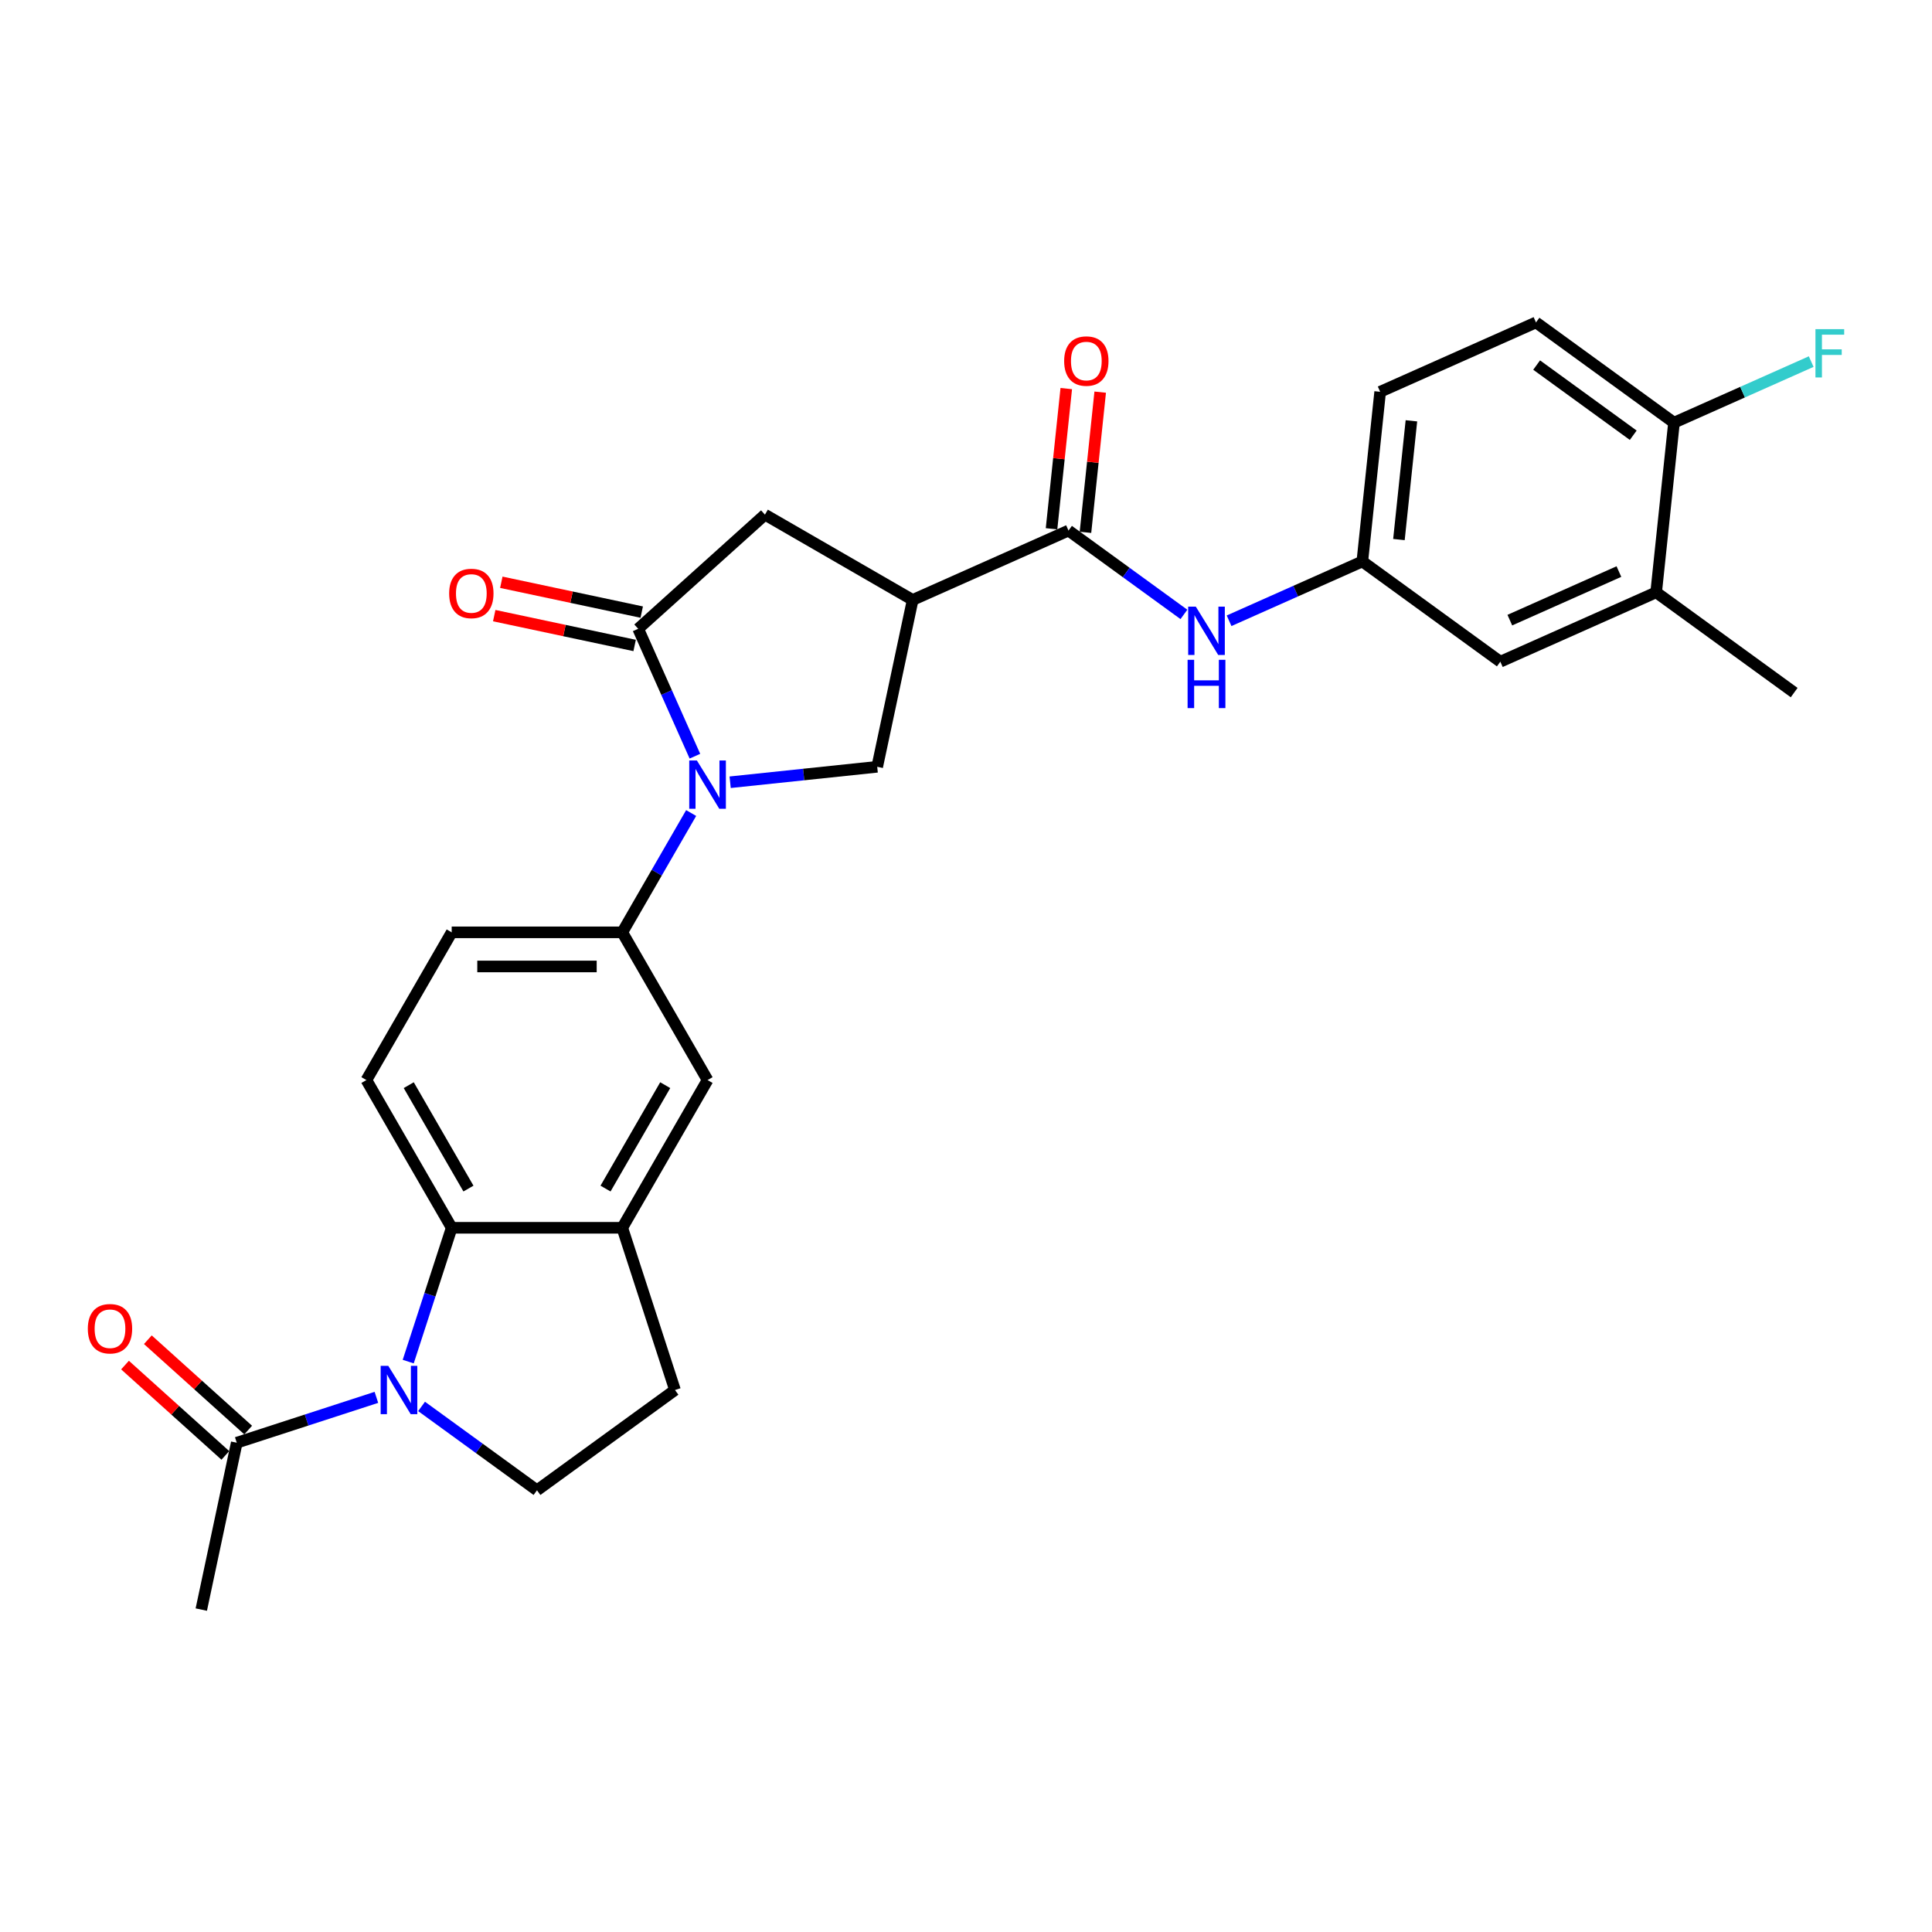 <?xml version='1.0' encoding='iso-8859-1'?>
<svg version='1.1' baseProfile='full'
              xmlns='http://www.w3.org/2000/svg'
                      xmlns:rdkit='http://www.rdkit.org/xml'
                      xmlns:xlink='http://www.w3.org/1999/xlink'
                  xml:space='preserve'
width='1000px' height='1000px' viewBox='0 0 1000 1000'>
<!-- END OF HEADER -->
<rect style='opacity:1.0;fill:#FFFFFF;stroke:none' width='1000' height='1000' x='0' y='0'> </rect>
<path class='bond-1' d='M 359.684,391.408 L 345.003,358.434' style='fill:none;fill-rule:evenodd;stroke:#0000FF;stroke-width:6px;stroke-linecap:butt;stroke-linejoin:miter;stroke-opacity:1' />
<path class='bond-1' d='M 345.003,358.434 L 330.322,325.46' style='fill:none;fill-rule:evenodd;stroke:#000000;stroke-width:6px;stroke-linecap:butt;stroke-linejoin:miter;stroke-opacity:1' />
<path class='bond-5' d='M 377.923,404.889 L 415.981,400.889' style='fill:none;fill-rule:evenodd;stroke:#0000FF;stroke-width:6px;stroke-linecap:butt;stroke-linejoin:miter;stroke-opacity:1' />
<path class='bond-5' d='M 415.981,400.889 L 454.04,396.889' style='fill:none;fill-rule:evenodd;stroke:#000000;stroke-width:6px;stroke-linecap:butt;stroke-linejoin:miter;stroke-opacity:1' />
<path class='bond-6' d='M 357.741,420.827 L 339.914,451.703' style='fill:none;fill-rule:evenodd;stroke:#0000FF;stroke-width:6px;stroke-linecap:butt;stroke-linejoin:miter;stroke-opacity:1' />
<path class='bond-6' d='M 339.914,451.703 L 322.088,482.579' style='fill:none;fill-rule:evenodd;stroke:#000000;stroke-width:6px;stroke-linecap:butt;stroke-linejoin:miter;stroke-opacity:1' />
<path class='bond-0' d='M 211.293,704.763 L 222.545,670.133' style='fill:none;fill-rule:evenodd;stroke:#0000FF;stroke-width:6px;stroke-linecap:butt;stroke-linejoin:miter;stroke-opacity:1' />
<path class='bond-0' d='M 222.545,670.133 L 233.797,635.503' style='fill:none;fill-rule:evenodd;stroke:#000000;stroke-width:6px;stroke-linecap:butt;stroke-linejoin:miter;stroke-opacity:1' />
<path class='bond-8' d='M 194.824,723.27 L 158.685,735.013' style='fill:none;fill-rule:evenodd;stroke:#0000FF;stroke-width:6px;stroke-linecap:butt;stroke-linejoin:miter;stroke-opacity:1' />
<path class='bond-8' d='M 158.685,735.013 L 122.545,746.755' style='fill:none;fill-rule:evenodd;stroke:#000000;stroke-width:6px;stroke-linecap:butt;stroke-linejoin:miter;stroke-opacity:1' />
<path class='bond-30' d='M 218.204,727.965 L 248.073,749.666' style='fill:none;fill-rule:evenodd;stroke:#0000FF;stroke-width:6px;stroke-linecap:butt;stroke-linejoin:miter;stroke-opacity:1' />
<path class='bond-30' d='M 248.073,749.666 L 277.943,771.368' style='fill:none;fill-rule:evenodd;stroke:#000000;stroke-width:6px;stroke-linecap:butt;stroke-linejoin:miter;stroke-opacity:1' />
<path class='bond-9' d='M 330.322,325.46 L 395.935,266.382' style='fill:none;fill-rule:evenodd;stroke:#000000;stroke-width:6px;stroke-linecap:butt;stroke-linejoin:miter;stroke-opacity:1' />
<path class='bond-15' d='M 332.158,316.824 L 295.82,309.1' style='fill:none;fill-rule:evenodd;stroke:#000000;stroke-width:6px;stroke-linecap:butt;stroke-linejoin:miter;stroke-opacity:1' />
<path class='bond-15' d='M 295.82,309.1 L 259.482,301.376' style='fill:none;fill-rule:evenodd;stroke:#FF0000;stroke-width:6px;stroke-linecap:butt;stroke-linejoin:miter;stroke-opacity:1' />
<path class='bond-15' d='M 328.486,334.096 L 292.148,326.372' style='fill:none;fill-rule:evenodd;stroke:#000000;stroke-width:6px;stroke-linecap:butt;stroke-linejoin:miter;stroke-opacity:1' />
<path class='bond-15' d='M 292.148,326.372 L 255.81,318.649' style='fill:none;fill-rule:evenodd;stroke:#FF0000;stroke-width:6px;stroke-linecap:butt;stroke-linejoin:miter;stroke-opacity:1' />
<path class='bond-2' d='M 472.396,310.528 L 454.04,396.889' style='fill:none;fill-rule:evenodd;stroke:#000000;stroke-width:6px;stroke-linecap:butt;stroke-linejoin:miter;stroke-opacity:1' />
<path class='bond-4' d='M 472.396,310.528 L 553.054,274.617' style='fill:none;fill-rule:evenodd;stroke:#000000;stroke-width:6px;stroke-linecap:butt;stroke-linejoin:miter;stroke-opacity:1' />
<path class='bond-28' d='M 472.396,310.528 L 395.935,266.382' style='fill:none;fill-rule:evenodd;stroke:#000000;stroke-width:6px;stroke-linecap:butt;stroke-linejoin:miter;stroke-opacity:1' />
<path class='bond-3' d='M 233.797,635.503 L 189.652,559.041' style='fill:none;fill-rule:evenodd;stroke:#000000;stroke-width:6px;stroke-linecap:butt;stroke-linejoin:miter;stroke-opacity:1' />
<path class='bond-3' d='M 242.468,615.204 L 211.566,561.681' style='fill:none;fill-rule:evenodd;stroke:#000000;stroke-width:6px;stroke-linecap:butt;stroke-linejoin:miter;stroke-opacity:1' />
<path class='bond-29' d='M 233.797,635.503 L 322.088,635.503' style='fill:none;fill-rule:evenodd;stroke:#000000;stroke-width:6px;stroke-linecap:butt;stroke-linejoin:miter;stroke-opacity:1' />
<path class='bond-10' d='M 553.054,274.617 L 582.923,296.318' style='fill:none;fill-rule:evenodd;stroke:#000000;stroke-width:6px;stroke-linecap:butt;stroke-linejoin:miter;stroke-opacity:1' />
<path class='bond-10' d='M 582.923,296.318 L 612.792,318.019' style='fill:none;fill-rule:evenodd;stroke:#0000FF;stroke-width:6px;stroke-linecap:butt;stroke-linejoin:miter;stroke-opacity:1' />
<path class='bond-20' d='M 561.834,275.539 L 565.648,239.256' style='fill:none;fill-rule:evenodd;stroke:#000000;stroke-width:6px;stroke-linecap:butt;stroke-linejoin:miter;stroke-opacity:1' />
<path class='bond-20' d='M 565.648,239.256 L 569.462,202.972' style='fill:none;fill-rule:evenodd;stroke:#FF0000;stroke-width:6px;stroke-linecap:butt;stroke-linejoin:miter;stroke-opacity:1' />
<path class='bond-20' d='M 544.273,273.694 L 548.087,237.41' style='fill:none;fill-rule:evenodd;stroke:#000000;stroke-width:6px;stroke-linecap:butt;stroke-linejoin:miter;stroke-opacity:1' />
<path class='bond-20' d='M 548.087,237.41 L 551.9,201.126' style='fill:none;fill-rule:evenodd;stroke:#FF0000;stroke-width:6px;stroke-linecap:butt;stroke-linejoin:miter;stroke-opacity:1' />
<path class='bond-12' d='M 322.088,482.579 L 366.233,559.041' style='fill:none;fill-rule:evenodd;stroke:#000000;stroke-width:6px;stroke-linecap:butt;stroke-linejoin:miter;stroke-opacity:1' />
<path class='bond-18' d='M 322.088,482.579 L 233.797,482.579' style='fill:none;fill-rule:evenodd;stroke:#000000;stroke-width:6px;stroke-linecap:butt;stroke-linejoin:miter;stroke-opacity:1' />
<path class='bond-18' d='M 308.844,500.237 L 247.041,500.237' style='fill:none;fill-rule:evenodd;stroke:#000000;stroke-width:6px;stroke-linecap:butt;stroke-linejoin:miter;stroke-opacity:1' />
<path class='bond-7' d='M 322.088,635.503 L 366.233,559.041' style='fill:none;fill-rule:evenodd;stroke:#000000;stroke-width:6px;stroke-linecap:butt;stroke-linejoin:miter;stroke-opacity:1' />
<path class='bond-7' d='M 313.417,615.204 L 344.319,561.681' style='fill:none;fill-rule:evenodd;stroke:#000000;stroke-width:6px;stroke-linecap:butt;stroke-linejoin:miter;stroke-opacity:1' />
<path class='bond-17' d='M 322.088,635.503 L 349.371,719.472' style='fill:none;fill-rule:evenodd;stroke:#000000;stroke-width:6px;stroke-linecap:butt;stroke-linejoin:miter;stroke-opacity:1' />
<path class='bond-22' d='M 128.453,740.194 L 102.489,716.816' style='fill:none;fill-rule:evenodd;stroke:#000000;stroke-width:6px;stroke-linecap:butt;stroke-linejoin:miter;stroke-opacity:1' />
<path class='bond-22' d='M 102.489,716.816 L 76.525,693.438' style='fill:none;fill-rule:evenodd;stroke:#FF0000;stroke-width:6px;stroke-linecap:butt;stroke-linejoin:miter;stroke-opacity:1' />
<path class='bond-22' d='M 116.637,753.316 L 90.673,729.939' style='fill:none;fill-rule:evenodd;stroke:#000000;stroke-width:6px;stroke-linecap:butt;stroke-linejoin:miter;stroke-opacity:1' />
<path class='bond-22' d='M 90.673,729.939 L 64.71,706.561' style='fill:none;fill-rule:evenodd;stroke:#FF0000;stroke-width:6px;stroke-linecap:butt;stroke-linejoin:miter;stroke-opacity:1' />
<path class='bond-26' d='M 122.545,746.755 L 104.188,833.116' style='fill:none;fill-rule:evenodd;stroke:#000000;stroke-width:6px;stroke-linecap:butt;stroke-linejoin:miter;stroke-opacity:1' />
<path class='bond-16' d='M 636.172,321.308 L 670.656,305.955' style='fill:none;fill-rule:evenodd;stroke:#0000FF;stroke-width:6px;stroke-linecap:butt;stroke-linejoin:miter;stroke-opacity:1' />
<path class='bond-16' d='M 670.656,305.955 L 705.139,290.601' style='fill:none;fill-rule:evenodd;stroke:#000000;stroke-width:6px;stroke-linecap:butt;stroke-linejoin:miter;stroke-opacity:1' />
<path class='bond-11' d='M 277.943,771.368 L 349.371,719.472' style='fill:none;fill-rule:evenodd;stroke:#000000;stroke-width:6px;stroke-linecap:butt;stroke-linejoin:miter;stroke-opacity:1' />
<path class='bond-13' d='M 189.652,559.041 L 233.797,482.579' style='fill:none;fill-rule:evenodd;stroke:#000000;stroke-width:6px;stroke-linecap:butt;stroke-linejoin:miter;stroke-opacity:1' />
<path class='bond-14' d='M 857.225,306.586 L 776.568,342.497' style='fill:none;fill-rule:evenodd;stroke:#000000;stroke-width:6px;stroke-linecap:butt;stroke-linejoin:miter;stroke-opacity:1' />
<path class='bond-14' d='M 837.944,295.841 L 781.484,320.979' style='fill:none;fill-rule:evenodd;stroke:#000000;stroke-width:6px;stroke-linecap:butt;stroke-linejoin:miter;stroke-opacity:1' />
<path class='bond-27' d='M 857.225,306.586 L 928.654,358.482' style='fill:none;fill-rule:evenodd;stroke:#000000;stroke-width:6px;stroke-linecap:butt;stroke-linejoin:miter;stroke-opacity:1' />
<path class='bond-31' d='M 857.225,306.586 L 866.454,218.78' style='fill:none;fill-rule:evenodd;stroke:#000000;stroke-width:6px;stroke-linecap:butt;stroke-linejoin:miter;stroke-opacity:1' />
<path class='bond-21' d='M 705.139,290.601 L 776.568,342.497' style='fill:none;fill-rule:evenodd;stroke:#000000;stroke-width:6px;stroke-linecap:butt;stroke-linejoin:miter;stroke-opacity:1' />
<path class='bond-24' d='M 705.139,290.601 L 714.368,202.795' style='fill:none;fill-rule:evenodd;stroke:#000000;stroke-width:6px;stroke-linecap:butt;stroke-linejoin:miter;stroke-opacity:1' />
<path class='bond-24' d='M 724.085,279.276 L 730.545,217.811' style='fill:none;fill-rule:evenodd;stroke:#000000;stroke-width:6px;stroke-linecap:butt;stroke-linejoin:miter;stroke-opacity:1' />
<path class='bond-19' d='M 866.454,218.78 L 795.026,166.884' style='fill:none;fill-rule:evenodd;stroke:#000000;stroke-width:6px;stroke-linecap:butt;stroke-linejoin:miter;stroke-opacity:1' />
<path class='bond-19' d='M 845.361,225.281 L 795.361,188.954' style='fill:none;fill-rule:evenodd;stroke:#000000;stroke-width:6px;stroke-linecap:butt;stroke-linejoin:miter;stroke-opacity:1' />
<path class='bond-25' d='M 866.454,218.78 L 901.962,202.97' style='fill:none;fill-rule:evenodd;stroke:#000000;stroke-width:6px;stroke-linecap:butt;stroke-linejoin:miter;stroke-opacity:1' />
<path class='bond-25' d='M 901.962,202.97 L 937.47,187.161' style='fill:none;fill-rule:evenodd;stroke:#33CCCC;stroke-width:6px;stroke-linecap:butt;stroke-linejoin:miter;stroke-opacity:1' />
<path class='bond-23' d='M 795.026,166.884 L 714.368,202.795' style='fill:none;fill-rule:evenodd;stroke:#000000;stroke-width:6px;stroke-linecap:butt;stroke-linejoin:miter;stroke-opacity:1' />
<path  class='atom-0' d='M 360.706 393.616
L 368.899 406.859
Q 369.712 408.166, 371.018 410.532
Q 372.325 412.898, 372.396 413.039
L 372.396 393.616
L 375.715 393.616
L 375.715 418.619
L 372.29 418.619
L 363.496 404.14
Q 362.472 402.445, 361.377 400.502
Q 360.317 398.56, 360 397.959
L 360 418.619
L 356.751 418.619
L 356.751 393.616
L 360.706 393.616
' fill='#0000FF'/>
<path  class='atom-1' d='M 200.987 706.97
L 209.18 720.214
Q 209.993 721.52, 211.299 723.886
Q 212.606 726.253, 212.677 726.394
L 212.677 706.97
L 215.996 706.97
L 215.996 731.974
L 212.571 731.974
L 203.777 717.494
Q 202.753 715.799, 201.658 713.857
Q 200.599 711.914, 200.281 711.314
L 200.281 731.974
L 197.032 731.974
L 197.032 706.97
L 200.987 706.97
' fill='#0000FF'/>
<path  class='atom-11' d='M 618.955 314.01
L 627.148 327.254
Q 627.961 328.561, 629.267 330.927
Q 630.574 333.293, 630.645 333.434
L 630.645 314.01
L 633.965 314.01
L 633.965 339.014
L 630.539 339.014
L 621.745 324.535
Q 620.721 322.84, 619.626 320.897
Q 618.567 318.955, 618.249 318.354
L 618.249 339.014
L 615 339.014
L 615 314.01
L 618.955 314.01
' fill='#0000FF'/>
<path  class='atom-11' d='M 614.7 341.515
L 618.09 341.515
L 618.09 352.145
L 630.874 352.145
L 630.874 341.515
L 634.265 341.515
L 634.265 366.519
L 630.874 366.519
L 630.874 354.97
L 618.09 354.97
L 618.09 366.519
L 614.7 366.519
L 614.7 341.515
' fill='#0000FF'/>
<path  class='atom-16' d='M 232.483 307.174
Q 232.483 301.17, 235.45 297.815
Q 238.416 294.46, 243.961 294.46
Q 249.506 294.46, 252.472 297.815
Q 255.439 301.17, 255.439 307.174
Q 255.439 313.249, 252.437 316.71
Q 249.435 320.135, 243.961 320.135
Q 238.452 320.135, 235.45 316.71
Q 232.483 313.284, 232.483 307.174
M 243.961 317.31
Q 247.775 317.31, 249.823 314.767
Q 251.907 312.189, 251.907 307.174
Q 251.907 302.265, 249.823 299.793
Q 247.775 297.286, 243.961 297.286
Q 240.147 297.286, 238.063 299.758
Q 236.015 302.23, 236.015 307.174
Q 236.015 312.224, 238.063 314.767
Q 240.147 317.31, 243.961 317.31
' fill='#FF0000'/>
<path  class='atom-21' d='M 550.805 186.88
Q 550.805 180.877, 553.771 177.522
Q 556.738 174.167, 562.283 174.167
Q 567.827 174.167, 570.794 177.522
Q 573.76 180.877, 573.76 186.88
Q 573.76 192.955, 570.758 196.416
Q 567.757 199.842, 562.283 199.842
Q 556.773 199.842, 553.771 196.416
Q 550.805 192.99, 550.805 186.88
M 562.283 197.016
Q 566.097 197.016, 568.145 194.473
Q 570.229 191.895, 570.229 186.88
Q 570.229 181.972, 568.145 179.499
Q 566.097 176.992, 562.283 176.992
Q 558.468 176.992, 556.385 179.464
Q 554.336 181.936, 554.336 186.88
Q 554.336 191.931, 556.385 194.473
Q 558.468 197.016, 562.283 197.016
' fill='#FF0000'/>
<path  class='atom-23' d='M 45.455 687.748
Q 45.455 681.744, 48.421 678.389
Q 51.388 675.034, 56.932 675.034
Q 62.477 675.034, 65.444 678.389
Q 68.41 681.744, 68.41 687.748
Q 68.41 693.822, 65.408 697.283
Q 62.406 700.709, 56.932 700.709
Q 51.423 700.709, 48.421 697.283
Q 45.455 693.858, 45.455 687.748
M 56.932 697.884
Q 60.746 697.884, 62.795 695.341
Q 64.878 692.763, 64.878 687.748
Q 64.878 682.839, 62.795 680.367
Q 60.746 677.859, 56.932 677.859
Q 53.118 677.859, 51.035 680.332
Q 48.986 682.804, 48.986 687.748
Q 48.986 692.798, 51.035 695.341
Q 53.118 697.884, 56.932 697.884
' fill='#FF0000'/>
<path  class='atom-26' d='M 939.677 170.367
L 954.545 170.367
L 954.545 173.227
L 943.032 173.227
L 943.032 180.82
L 953.274 180.82
L 953.274 183.716
L 943.032 183.716
L 943.032 195.371
L 939.677 195.371
L 939.677 170.367
' fill='#33CCCC'/>
</svg>
